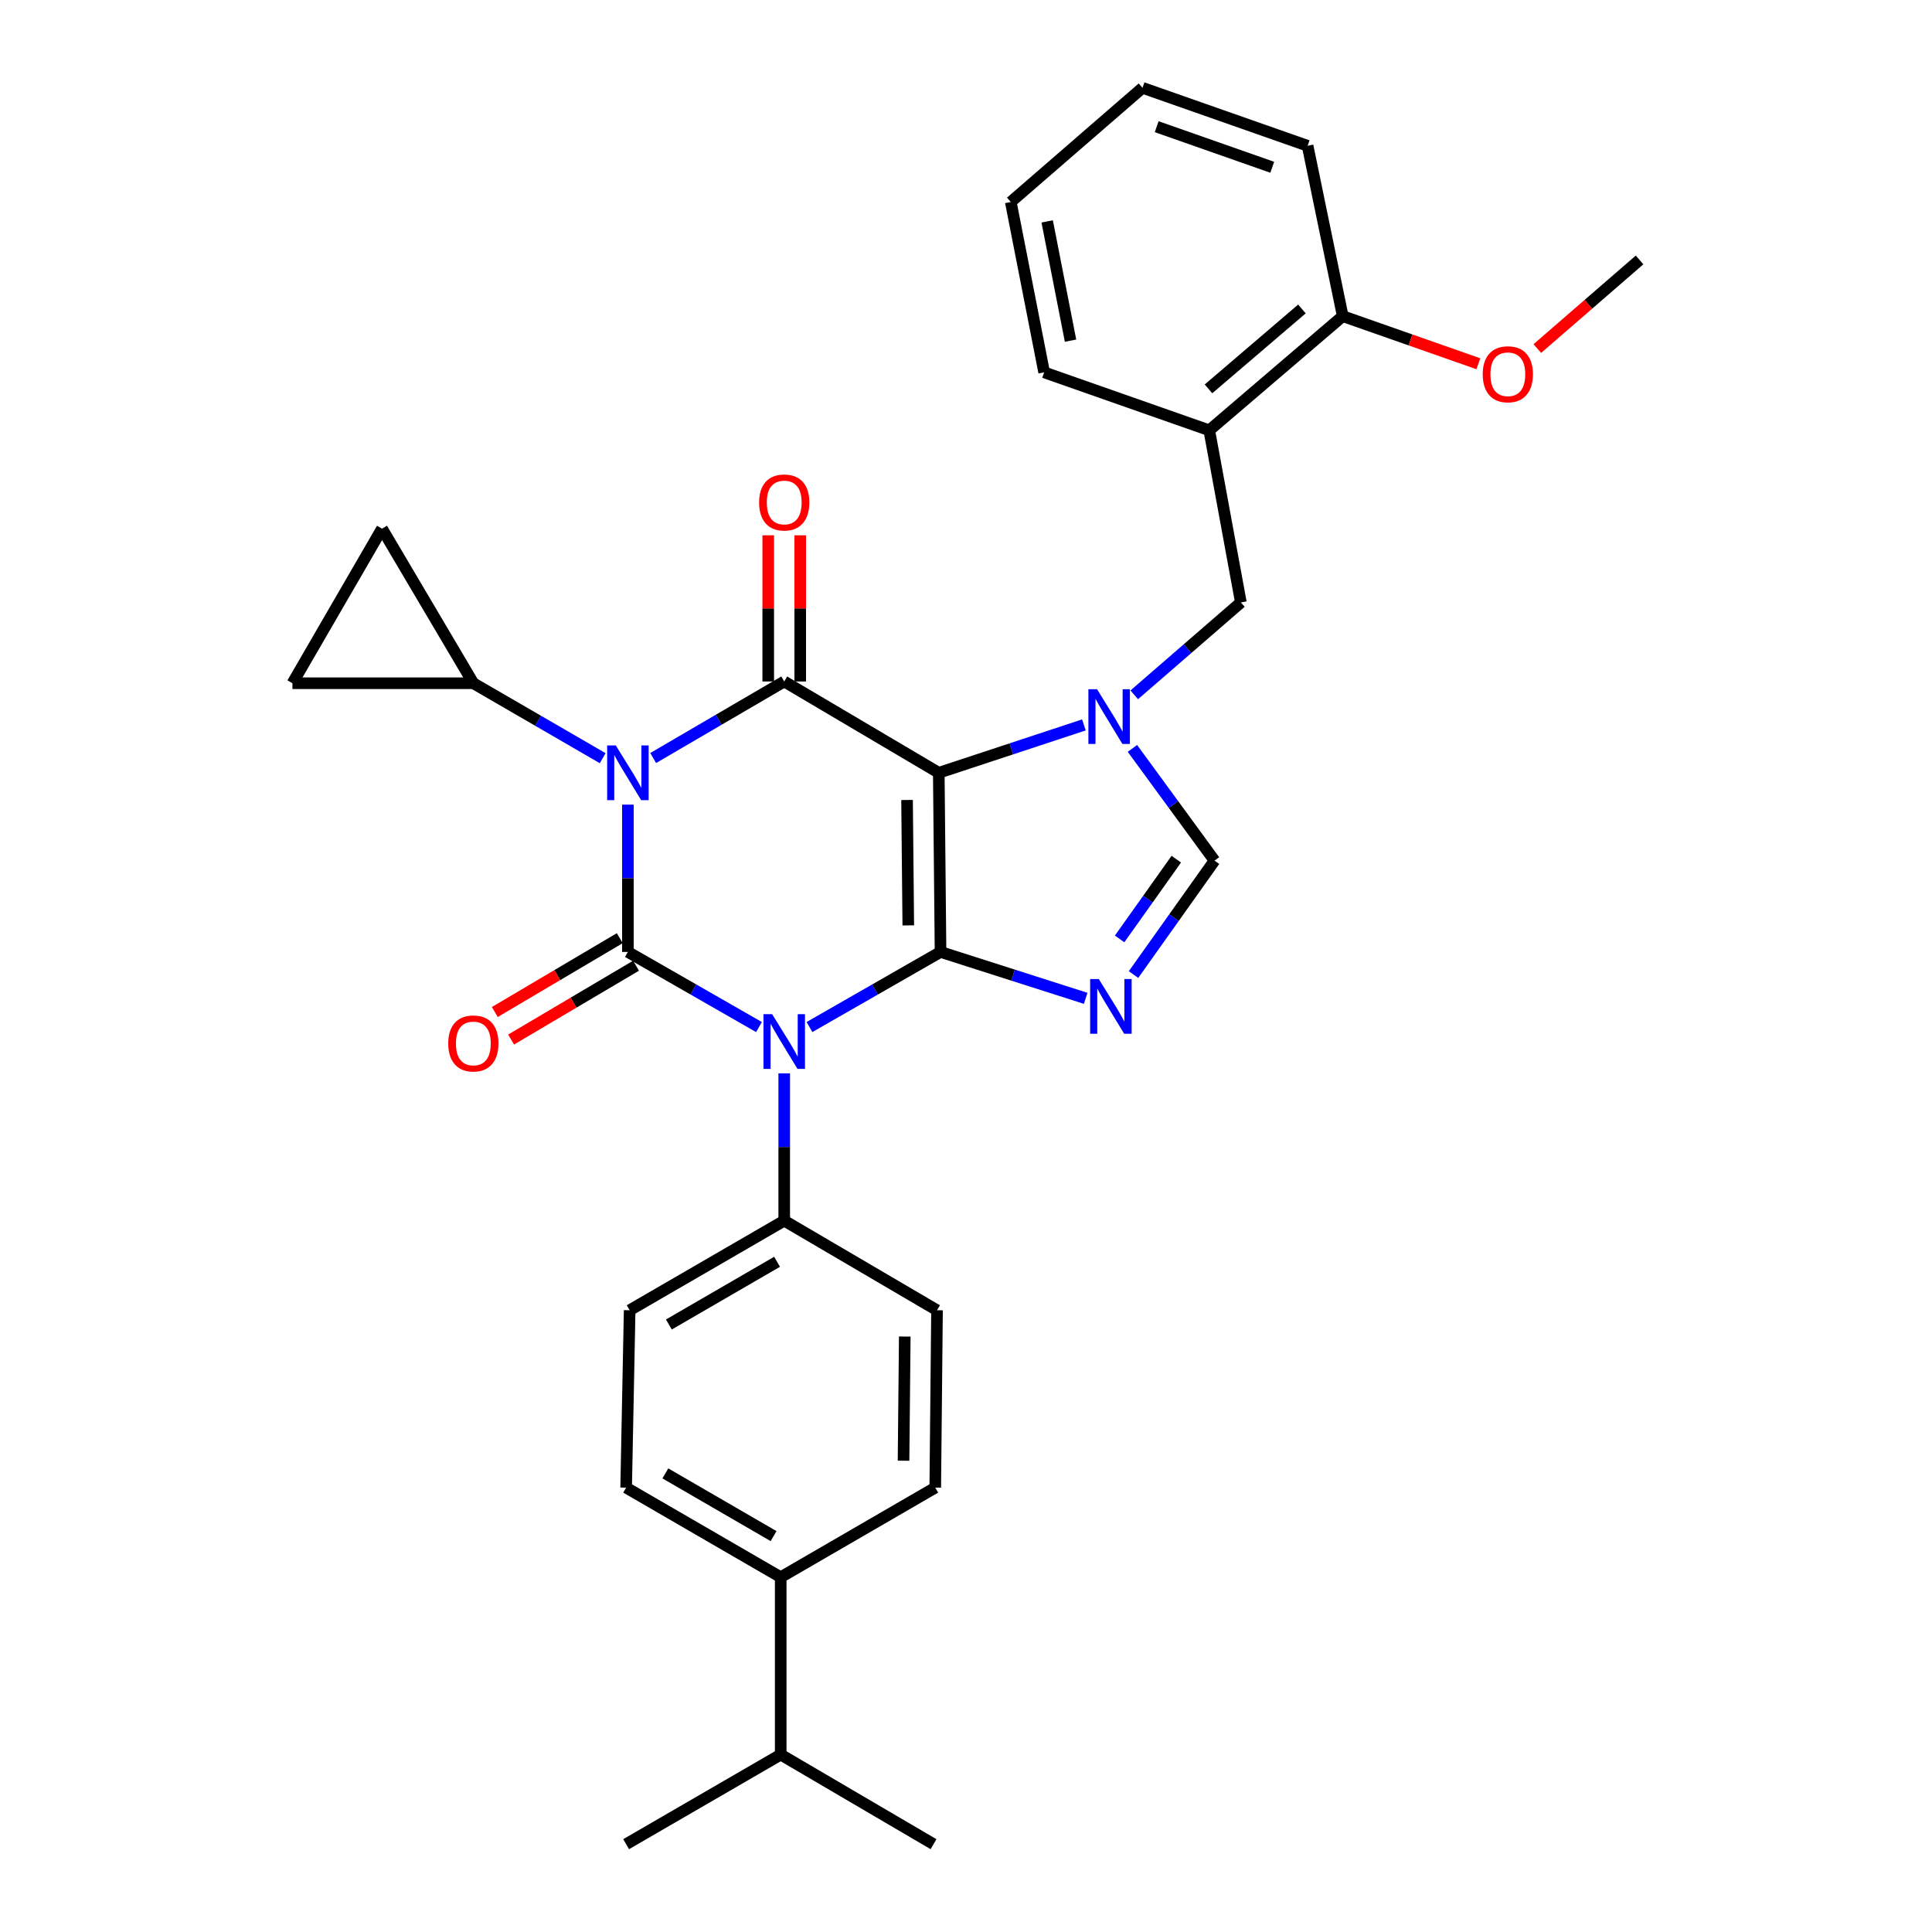 <?xml version='1.0' encoding='iso-8859-1'?>
<svg version='1.1' baseProfile='full'
              xmlns='http://www.w3.org/2000/svg'
                      xmlns:rdkit='http://www.rdkit.org/xml'
                      xmlns:xlink='http://www.w3.org/1999/xlink'
                  xml:space='preserve'
width='1000px' height='1000px' viewBox='0 0 1000 1000'>
<!-- END OF HEADER -->
<rect style='opacity:1.0;fill:#FFFFFF;stroke:none' width='1000' height='1000' x='0' y='0'> </rect>
<path class='bond-0' d='M 324.999,416.478 L 324.999,454.601' style='fill:none;fill-rule:evenodd;stroke:#0000FF;stroke-width:6px;stroke-linecap:butt;stroke-linejoin:miter;stroke-opacity:1' />
<path class='bond-0' d='M 324.999,454.601 L 324.999,492.724' style='fill:none;fill-rule:evenodd;stroke:#000000;stroke-width:6px;stroke-linecap:butt;stroke-linejoin:miter;stroke-opacity:1' />
<path class='bond-1' d='M 338.082,392.357 L 371.998,372.544' style='fill:none;fill-rule:evenodd;stroke:#0000FF;stroke-width:6px;stroke-linecap:butt;stroke-linejoin:miter;stroke-opacity:1' />
<path class='bond-1' d='M 371.998,372.544 L 405.914,352.731' style='fill:none;fill-rule:evenodd;stroke:#000000;stroke-width:6px;stroke-linecap:butt;stroke-linejoin:miter;stroke-opacity:1' />
<path class='bond-2' d='M 311.948,392.436 L 278.476,373.039' style='fill:none;fill-rule:evenodd;stroke:#0000FF;stroke-width:6px;stroke-linecap:butt;stroke-linejoin:miter;stroke-opacity:1' />
<path class='bond-2' d='M 278.476,373.039 L 245.005,353.642' style='fill:none;fill-rule:evenodd;stroke:#000000;stroke-width:6px;stroke-linecap:butt;stroke-linejoin:miter;stroke-opacity:1' />
<path class='bond-3' d='M 324.999,492.724 L 358.921,512.163' style='fill:none;fill-rule:evenodd;stroke:#000000;stroke-width:6px;stroke-linecap:butt;stroke-linejoin:miter;stroke-opacity:1' />
<path class='bond-3' d='M 358.921,512.163 L 392.842,531.601' style='fill:none;fill-rule:evenodd;stroke:#0000FF;stroke-width:6px;stroke-linecap:butt;stroke-linejoin:miter;stroke-opacity:1' />
<path class='bond-4' d='M 320.787,485.598 L 288.452,504.709' style='fill:none;fill-rule:evenodd;stroke:#000000;stroke-width:6px;stroke-linecap:butt;stroke-linejoin:miter;stroke-opacity:1' />
<path class='bond-4' d='M 288.452,504.709 L 256.116,523.819' style='fill:none;fill-rule:evenodd;stroke:#FF0000;stroke-width:6px;stroke-linecap:butt;stroke-linejoin:miter;stroke-opacity:1' />
<path class='bond-4' d='M 329.211,499.851 L 296.875,518.962' style='fill:none;fill-rule:evenodd;stroke:#000000;stroke-width:6px;stroke-linecap:butt;stroke-linejoin:miter;stroke-opacity:1' />
<path class='bond-4' d='M 296.875,518.962 L 264.539,538.073' style='fill:none;fill-rule:evenodd;stroke:#FF0000;stroke-width:6px;stroke-linecap:butt;stroke-linejoin:miter;stroke-opacity:1' />
<path class='bond-5' d='M 405.914,555.57 L 405.914,593.693' style='fill:none;fill-rule:evenodd;stroke:#0000FF;stroke-width:6px;stroke-linecap:butt;stroke-linejoin:miter;stroke-opacity:1' />
<path class='bond-5' d='M 405.914,593.693 L 405.914,631.816' style='fill:none;fill-rule:evenodd;stroke:#000000;stroke-width:6px;stroke-linecap:butt;stroke-linejoin:miter;stroke-opacity:1' />
<path class='bond-6' d='M 418.985,531.6 L 452.902,512.162' style='fill:none;fill-rule:evenodd;stroke:#0000FF;stroke-width:6px;stroke-linecap:butt;stroke-linejoin:miter;stroke-opacity:1' />
<path class='bond-6' d='M 452.902,512.162 L 486.819,492.724' style='fill:none;fill-rule:evenodd;stroke:#000000;stroke-width:6px;stroke-linecap:butt;stroke-linejoin:miter;stroke-opacity:1' />
<path class='bond-7' d='M 405.914,352.731 L 485.909,400' style='fill:none;fill-rule:evenodd;stroke:#000000;stroke-width:6px;stroke-linecap:butt;stroke-linejoin:miter;stroke-opacity:1' />
<path class='bond-8' d='M 414.192,352.731 L 414.192,314.903' style='fill:none;fill-rule:evenodd;stroke:#000000;stroke-width:6px;stroke-linecap:butt;stroke-linejoin:miter;stroke-opacity:1' />
<path class='bond-8' d='M 414.192,314.903 L 414.192,277.076' style='fill:none;fill-rule:evenodd;stroke:#FF0000;stroke-width:6px;stroke-linecap:butt;stroke-linejoin:miter;stroke-opacity:1' />
<path class='bond-8' d='M 397.636,352.731 L 397.636,314.903' style='fill:none;fill-rule:evenodd;stroke:#000000;stroke-width:6px;stroke-linecap:butt;stroke-linejoin:miter;stroke-opacity:1' />
<path class='bond-8' d='M 397.636,314.903 L 397.636,277.076' style='fill:none;fill-rule:evenodd;stroke:#FF0000;stroke-width:6px;stroke-linecap:butt;stroke-linejoin:miter;stroke-opacity:1' />
<path class='bond-9' d='M 676.813,75.458 L 591.363,45.455' style='fill:none;fill-rule:evenodd;stroke:#000000;stroke-width:6px;stroke-linecap:butt;stroke-linejoin:miter;stroke-opacity:1' />
<path class='bond-9' d='M 658.51,86.579 L 598.696,65.576' style='fill:none;fill-rule:evenodd;stroke:#000000;stroke-width:6px;stroke-linecap:butt;stroke-linejoin:miter;stroke-opacity:1' />
<path class='bond-10' d='M 676.813,75.458 L 694.997,163.639' style='fill:none;fill-rule:evenodd;stroke:#000000;stroke-width:6px;stroke-linecap:butt;stroke-linejoin:miter;stroke-opacity:1' />
<path class='bond-11' d='M 485.909,400 L 486.819,492.724' style='fill:none;fill-rule:evenodd;stroke:#000000;stroke-width:6px;stroke-linecap:butt;stroke-linejoin:miter;stroke-opacity:1' />
<path class='bond-11' d='M 469.49,414.071 L 470.127,478.978' style='fill:none;fill-rule:evenodd;stroke:#000000;stroke-width:6px;stroke-linecap:butt;stroke-linejoin:miter;stroke-opacity:1' />
<path class='bond-12' d='M 485.909,400 L 523.468,387.608' style='fill:none;fill-rule:evenodd;stroke:#000000;stroke-width:6px;stroke-linecap:butt;stroke-linejoin:miter;stroke-opacity:1' />
<path class='bond-12' d='M 523.468,387.608 L 561.028,375.216' style='fill:none;fill-rule:evenodd;stroke:#0000FF;stroke-width:6px;stroke-linecap:butt;stroke-linejoin:miter;stroke-opacity:1' />
<path class='bond-13' d='M 486.819,492.724 L 524.383,504.73' style='fill:none;fill-rule:evenodd;stroke:#000000;stroke-width:6px;stroke-linecap:butt;stroke-linejoin:miter;stroke-opacity:1' />
<path class='bond-13' d='M 524.383,504.73 L 561.946,516.735' style='fill:none;fill-rule:evenodd;stroke:#0000FF;stroke-width:6px;stroke-linecap:butt;stroke-linejoin:miter;stroke-opacity:1' />
<path class='bond-14' d='M 586.711,504.433 L 607.672,474.944' style='fill:none;fill-rule:evenodd;stroke:#0000FF;stroke-width:6px;stroke-linecap:butt;stroke-linejoin:miter;stroke-opacity:1' />
<path class='bond-14' d='M 607.672,474.944 L 628.634,445.456' style='fill:none;fill-rule:evenodd;stroke:#000000;stroke-width:6px;stroke-linecap:butt;stroke-linejoin:miter;stroke-opacity:1' />
<path class='bond-14' d='M 579.505,485.994 L 594.178,465.352' style='fill:none;fill-rule:evenodd;stroke:#0000FF;stroke-width:6px;stroke-linecap:butt;stroke-linejoin:miter;stroke-opacity:1' />
<path class='bond-14' d='M 594.178,465.352 L 608.851,444.71' style='fill:none;fill-rule:evenodd;stroke:#000000;stroke-width:6px;stroke-linecap:butt;stroke-linejoin:miter;stroke-opacity:1' />
<path class='bond-15' d='M 628.634,445.456 L 607.387,416.416' style='fill:none;fill-rule:evenodd;stroke:#000000;stroke-width:6px;stroke-linecap:butt;stroke-linejoin:miter;stroke-opacity:1' />
<path class='bond-15' d='M 607.387,416.416 L 586.139,387.376' style='fill:none;fill-rule:evenodd;stroke:#0000FF;stroke-width:6px;stroke-linecap:butt;stroke-linejoin:miter;stroke-opacity:1' />
<path class='bond-16' d='M 587.085,359.645 L 614.68,335.732' style='fill:none;fill-rule:evenodd;stroke:#0000FF;stroke-width:6px;stroke-linecap:butt;stroke-linejoin:miter;stroke-opacity:1' />
<path class='bond-16' d='M 614.68,335.732 L 642.274,311.819' style='fill:none;fill-rule:evenodd;stroke:#000000;stroke-width:6px;stroke-linecap:butt;stroke-linejoin:miter;stroke-opacity:1' />
<path class='bond-17' d='M 591.363,45.455 L 523.179,104.552' style='fill:none;fill-rule:evenodd;stroke:#000000;stroke-width:6px;stroke-linecap:butt;stroke-linejoin:miter;stroke-opacity:1' />
<path class='bond-18' d='M 523.179,104.552 L 540.453,192.732' style='fill:none;fill-rule:evenodd;stroke:#000000;stroke-width:6px;stroke-linecap:butt;stroke-linejoin:miter;stroke-opacity:1' />
<path class='bond-18' d='M 542.018,114.596 L 554.109,176.323' style='fill:none;fill-rule:evenodd;stroke:#000000;stroke-width:6px;stroke-linecap:butt;stroke-linejoin:miter;stroke-opacity:1' />
<path class='bond-19' d='M 245.005,353.642 L 197.727,273.638' style='fill:none;fill-rule:evenodd;stroke:#000000;stroke-width:6px;stroke-linecap:butt;stroke-linejoin:miter;stroke-opacity:1' />
<path class='bond-20' d='M 245.005,353.642 L 151.369,353.642' style='fill:none;fill-rule:evenodd;stroke:#000000;stroke-width:6px;stroke-linecap:butt;stroke-linejoin:miter;stroke-opacity:1' />
<path class='bond-21' d='M 197.727,273.638 L 151.369,353.642' style='fill:none;fill-rule:evenodd;stroke:#000000;stroke-width:6px;stroke-linecap:butt;stroke-linejoin:miter;stroke-opacity:1' />
<path class='bond-22' d='M 404.093,816.364 L 324.089,769.997' style='fill:none;fill-rule:evenodd;stroke:#000000;stroke-width:6px;stroke-linecap:butt;stroke-linejoin:miter;stroke-opacity:1' />
<path class='bond-22' d='M 400.394,795.085 L 344.391,762.628' style='fill:none;fill-rule:evenodd;stroke:#000000;stroke-width:6px;stroke-linecap:butt;stroke-linejoin:miter;stroke-opacity:1' />
<path class='bond-23' d='M 404.093,816.364 L 404.093,908.178' style='fill:none;fill-rule:evenodd;stroke:#000000;stroke-width:6px;stroke-linecap:butt;stroke-linejoin:miter;stroke-opacity:1' />
<path class='bond-24' d='M 404.093,816.364 L 484.088,769.997' style='fill:none;fill-rule:evenodd;stroke:#000000;stroke-width:6px;stroke-linecap:butt;stroke-linejoin:miter;stroke-opacity:1' />
<path class='bond-25' d='M 324.089,769.997 L 325.91,678.183' style='fill:none;fill-rule:evenodd;stroke:#000000;stroke-width:6px;stroke-linecap:butt;stroke-linejoin:miter;stroke-opacity:1' />
<path class='bond-26' d='M 484.088,769.997 L 484.998,678.183' style='fill:none;fill-rule:evenodd;stroke:#000000;stroke-width:6px;stroke-linecap:butt;stroke-linejoin:miter;stroke-opacity:1' />
<path class='bond-26' d='M 467.669,756.061 L 468.306,691.791' style='fill:none;fill-rule:evenodd;stroke:#000000;stroke-width:6px;stroke-linecap:butt;stroke-linejoin:miter;stroke-opacity:1' />
<path class='bond-27' d='M 405.914,631.816 L 484.998,678.183' style='fill:none;fill-rule:evenodd;stroke:#000000;stroke-width:6px;stroke-linecap:butt;stroke-linejoin:miter;stroke-opacity:1' />
<path class='bond-28' d='M 405.914,631.816 L 325.91,678.183' style='fill:none;fill-rule:evenodd;stroke:#000000;stroke-width:6px;stroke-linecap:butt;stroke-linejoin:miter;stroke-opacity:1' />
<path class='bond-28' d='M 402.215,653.096 L 346.212,685.553' style='fill:none;fill-rule:evenodd;stroke:#000000;stroke-width:6px;stroke-linecap:butt;stroke-linejoin:miter;stroke-opacity:1' />
<path class='bond-29' d='M 404.093,908.178 L 324.089,954.545' style='fill:none;fill-rule:evenodd;stroke:#000000;stroke-width:6px;stroke-linecap:butt;stroke-linejoin:miter;stroke-opacity:1' />
<path class='bond-30' d='M 404.093,908.178 L 483.186,954.545' style='fill:none;fill-rule:evenodd;stroke:#000000;stroke-width:6px;stroke-linecap:butt;stroke-linejoin:miter;stroke-opacity:1' />
<path class='bond-31' d='M 540.453,192.732 L 625.911,222.727' style='fill:none;fill-rule:evenodd;stroke:#000000;stroke-width:6px;stroke-linecap:butt;stroke-linejoin:miter;stroke-opacity:1' />
<path class='bond-32' d='M 625.911,222.727 L 694.997,163.639' style='fill:none;fill-rule:evenodd;stroke:#000000;stroke-width:6px;stroke-linecap:butt;stroke-linejoin:miter;stroke-opacity:1' />
<path class='bond-32' d='M 625.513,201.282 L 673.873,159.92' style='fill:none;fill-rule:evenodd;stroke:#000000;stroke-width:6px;stroke-linecap:butt;stroke-linejoin:miter;stroke-opacity:1' />
<path class='bond-33' d='M 625.911,222.727 L 642.274,311.819' style='fill:none;fill-rule:evenodd;stroke:#000000;stroke-width:6px;stroke-linecap:butt;stroke-linejoin:miter;stroke-opacity:1' />
<path class='bond-34' d='M 694.997,163.639 L 730.094,175.958' style='fill:none;fill-rule:evenodd;stroke:#000000;stroke-width:6px;stroke-linecap:butt;stroke-linejoin:miter;stroke-opacity:1' />
<path class='bond-34' d='M 730.094,175.958 L 765.191,188.276' style='fill:none;fill-rule:evenodd;stroke:#FF0000;stroke-width:6px;stroke-linecap:butt;stroke-linejoin:miter;stroke-opacity:1' />
<path class='bond-35' d='M 795.711,180.412 L 822.171,157.479' style='fill:none;fill-rule:evenodd;stroke:#FF0000;stroke-width:6px;stroke-linecap:butt;stroke-linejoin:miter;stroke-opacity:1' />
<path class='bond-35' d='M 822.171,157.479 L 848.631,134.546' style='fill:none;fill-rule:evenodd;stroke:#000000;stroke-width:6px;stroke-linecap:butt;stroke-linejoin:miter;stroke-opacity:1' />
<path  class='atom-0' d='M 318.739 385.84
L 328.019 400.84
Q 328.939 402.32, 330.419 405
Q 331.899 407.68, 331.979 407.84
L 331.979 385.84
L 335.739 385.84
L 335.739 414.16
L 331.859 414.16
L 321.899 397.76
Q 320.739 395.84, 319.499 393.64
Q 318.299 391.44, 317.939 390.76
L 317.939 414.16
L 314.259 414.16
L 314.259 385.84
L 318.739 385.84
' fill='#0000FF'/>
<path  class='atom-2' d='M 399.654 524.931
L 408.934 539.931
Q 409.854 541.411, 411.334 544.091
Q 412.814 546.771, 412.894 546.931
L 412.894 524.931
L 416.654 524.931
L 416.654 553.251
L 412.774 553.251
L 402.814 536.851
Q 401.654 534.931, 400.414 532.731
Q 399.214 530.531, 398.854 529.851
L 398.854 553.251
L 395.174 553.251
L 395.174 524.931
L 399.654 524.931
' fill='#0000FF'/>
<path  class='atom-4' d='M 392.914 260.077
Q 392.914 253.277, 396.274 249.477
Q 399.634 245.677, 405.914 245.677
Q 412.194 245.677, 415.554 249.477
Q 418.914 253.277, 418.914 260.077
Q 418.914 266.957, 415.514 270.877
Q 412.114 274.757, 405.914 274.757
Q 399.674 274.757, 396.274 270.877
Q 392.914 266.997, 392.914 260.077
M 405.914 271.557
Q 410.234 271.557, 412.554 268.677
Q 414.914 265.757, 414.914 260.077
Q 414.914 254.517, 412.554 251.717
Q 410.234 248.877, 405.914 248.877
Q 401.594 248.877, 399.234 251.677
Q 396.914 254.477, 396.914 260.077
Q 396.914 265.797, 399.234 268.677
Q 401.594 271.557, 405.914 271.557
' fill='#FF0000'/>
<path  class='atom-5' d='M 232.005 540.082
Q 232.005 533.282, 235.365 529.482
Q 238.725 525.682, 245.005 525.682
Q 251.285 525.682, 254.645 529.482
Q 258.005 533.282, 258.005 540.082
Q 258.005 546.962, 254.605 550.882
Q 251.205 554.762, 245.005 554.762
Q 238.765 554.762, 235.365 550.882
Q 232.005 547.002, 232.005 540.082
M 245.005 551.562
Q 249.325 551.562, 251.645 548.682
Q 254.005 545.762, 254.005 540.082
Q 254.005 534.522, 251.645 531.722
Q 249.325 528.882, 245.005 528.882
Q 240.685 528.882, 238.325 531.682
Q 236.005 534.482, 236.005 540.082
Q 236.005 545.802, 238.325 548.682
Q 240.685 551.562, 245.005 551.562
' fill='#FF0000'/>
<path  class='atom-9' d='M 568.74 506.747
L 578.02 521.747
Q 578.94 523.227, 580.42 525.907
Q 581.9 528.587, 581.98 528.747
L 581.98 506.747
L 585.74 506.747
L 585.74 535.067
L 581.86 535.067
L 571.9 518.667
Q 570.74 516.747, 569.5 514.547
Q 568.3 512.347, 567.94 511.667
L 567.94 535.067
L 564.26 535.067
L 564.26 506.747
L 568.74 506.747
' fill='#0000FF'/>
<path  class='atom-11' d='M 567.83 356.746
L 577.11 371.746
Q 578.03 373.226, 579.51 375.906
Q 580.99 378.586, 581.07 378.746
L 581.07 356.746
L 584.83 356.746
L 584.83 385.066
L 580.95 385.066
L 570.99 368.666
Q 569.83 366.746, 568.59 364.546
Q 567.39 362.346, 567.03 361.666
L 567.03 385.066
L 563.35 385.066
L 563.35 356.746
L 567.83 356.746
' fill='#0000FF'/>
<path  class='atom-30' d='M 767.455 193.714
Q 767.455 186.914, 770.815 183.114
Q 774.175 179.314, 780.455 179.314
Q 786.735 179.314, 790.095 183.114
Q 793.455 186.914, 793.455 193.714
Q 793.455 200.594, 790.055 204.514
Q 786.655 208.394, 780.455 208.394
Q 774.215 208.394, 770.815 204.514
Q 767.455 200.634, 767.455 193.714
M 780.455 205.194
Q 784.775 205.194, 787.095 202.314
Q 789.455 199.394, 789.455 193.714
Q 789.455 188.154, 787.095 185.354
Q 784.775 182.514, 780.455 182.514
Q 776.135 182.514, 773.775 185.314
Q 771.455 188.114, 771.455 193.714
Q 771.455 199.434, 773.775 202.314
Q 776.135 205.194, 780.455 205.194
' fill='#FF0000'/>
</svg>
